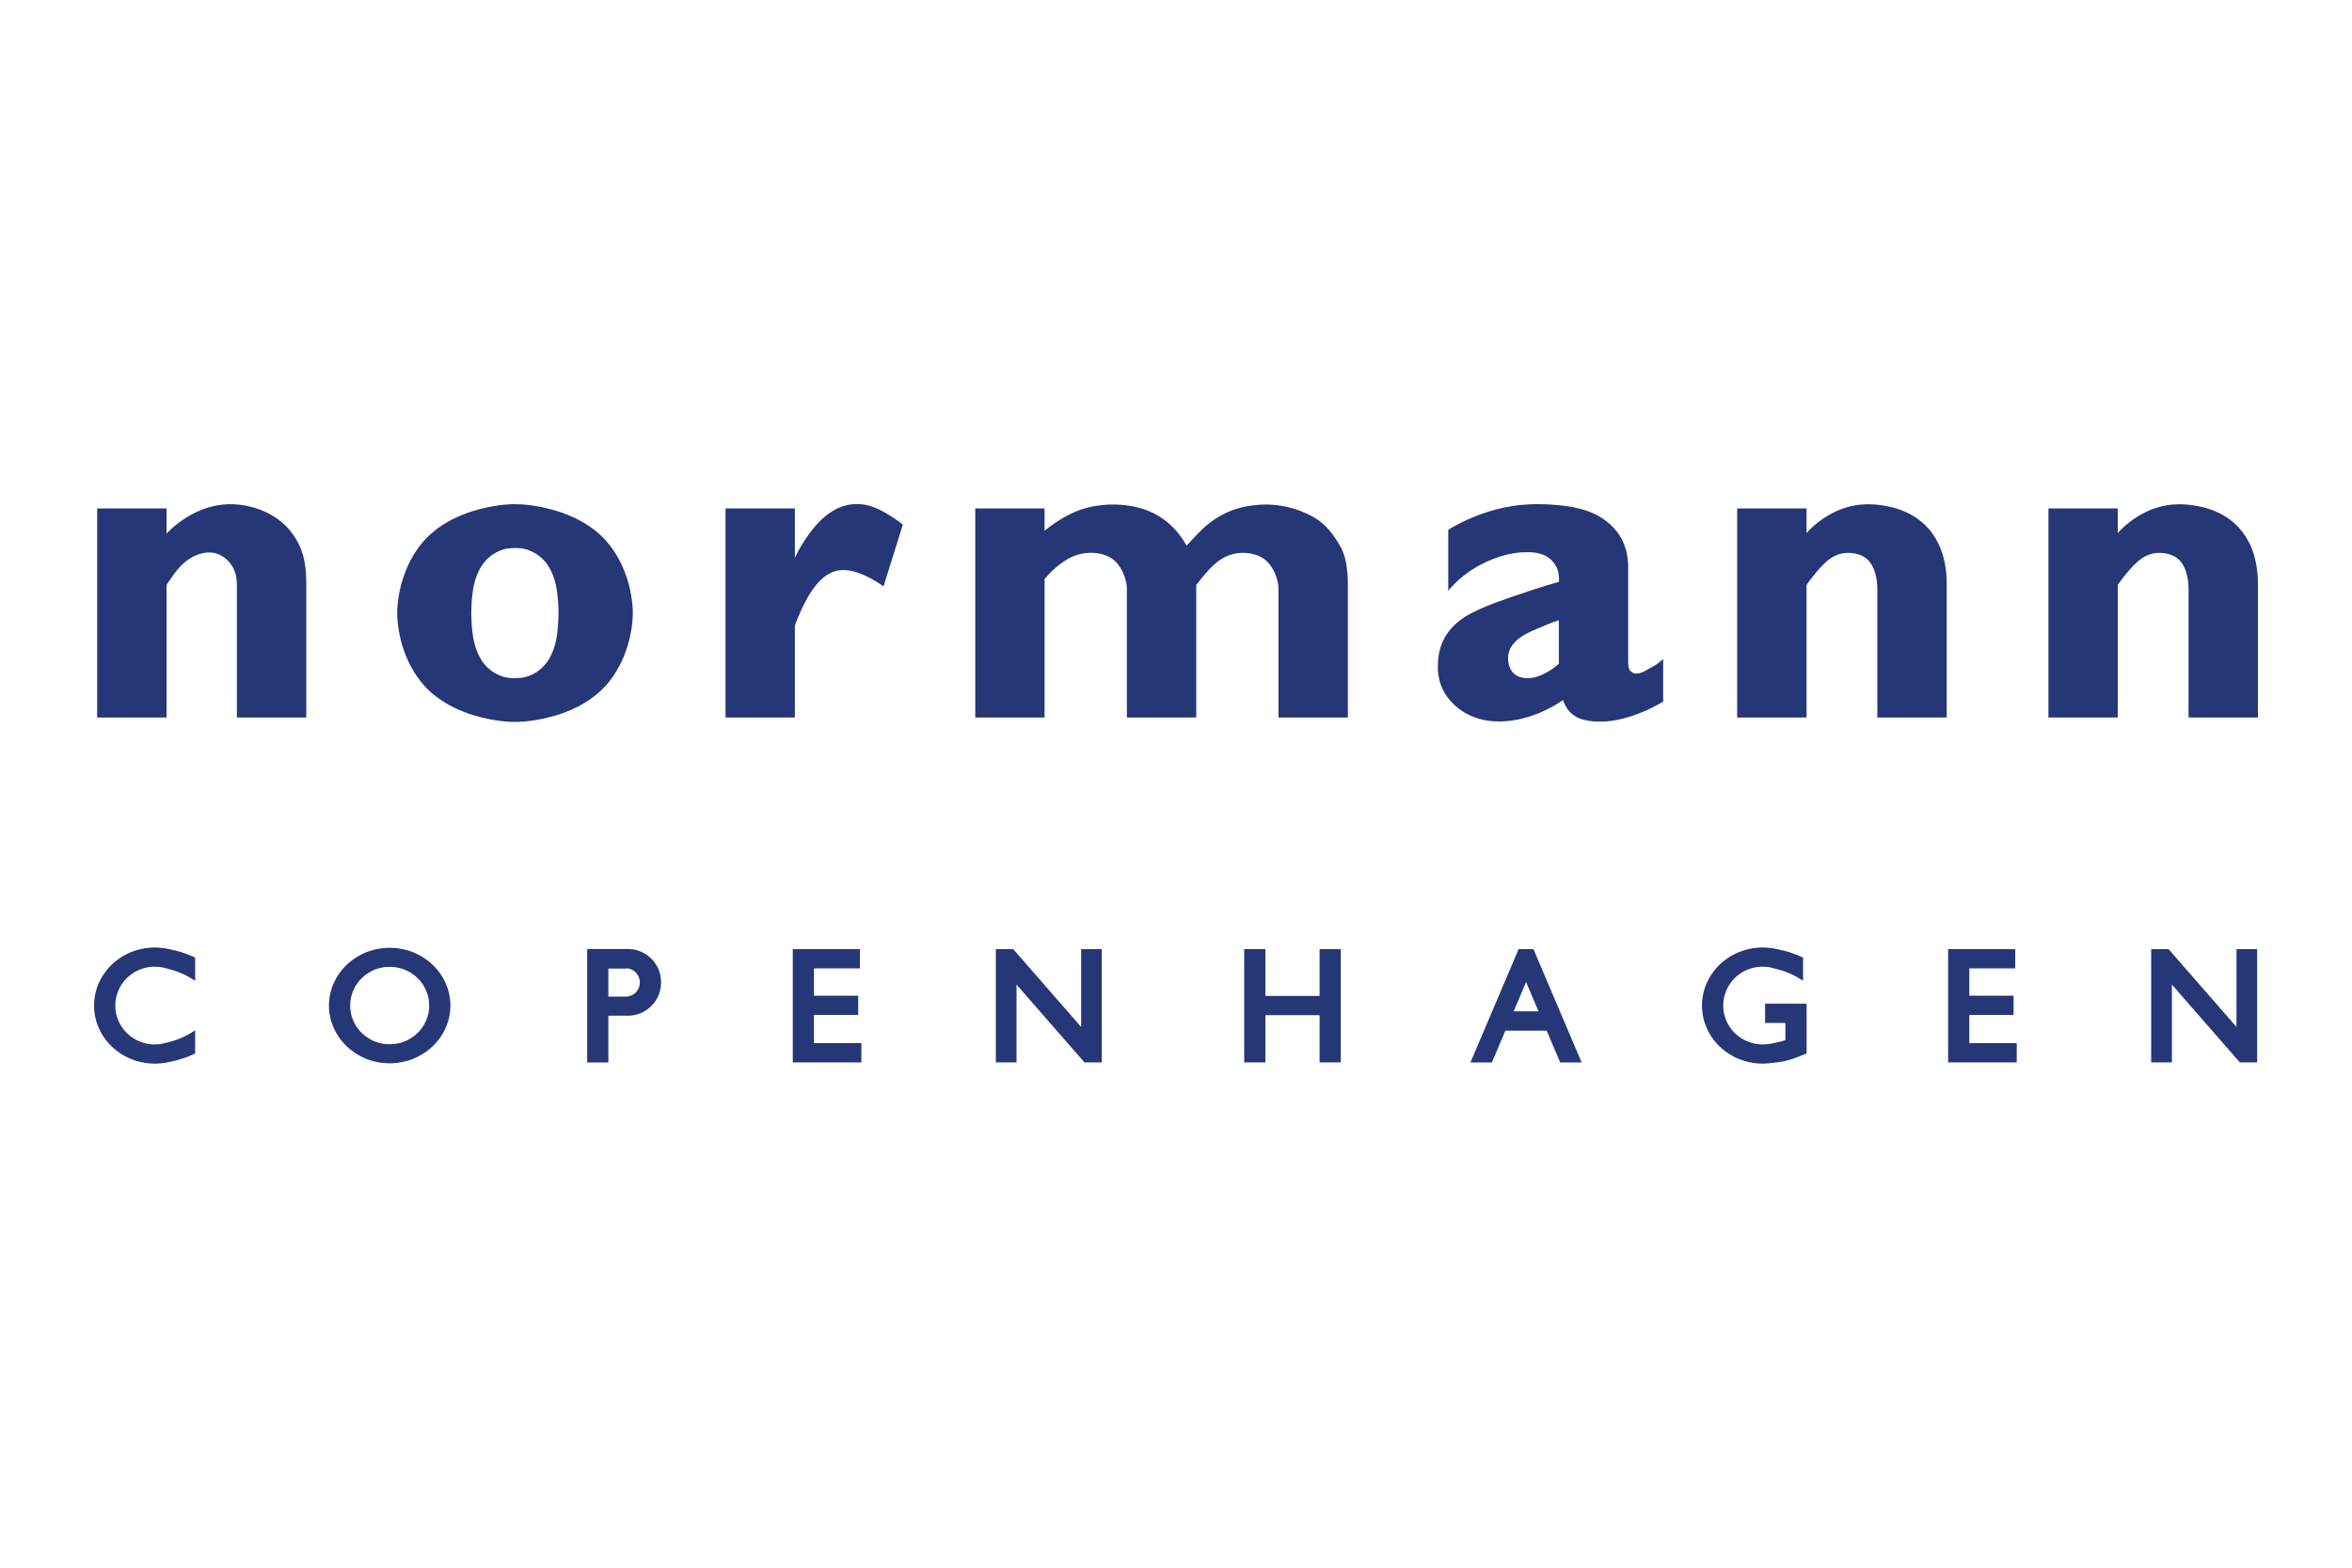 <?xml version="1.0" encoding="UTF-8"?>
<svg id="linjer" xmlns="http://www.w3.org/2000/svg" viewBox="0 0 425.2 283.46">
  <defs>
    <style>
      .cls-1 {
        fill: #253776;
        fill-rule: evenodd;
      }
    </style>
  </defs>
  <g id="HATCH">
    <path class="cls-1" d="M294.34,119.97v-17.8l-.02-.33-.02-.33-.03-.33-.04-.33-.05-.33-.06-.32-.07-.32-.08-.32-.09-.32-.1-.31-.11-.31-.12-.31-.13-.3-.07-.15-.07-.15-.07-.15-.08-.15-.08-.14-.08-.14-.09-.16-.1-.16-.1-.15-.1-.15-.11-.15-.11-.15-.11-.15-.12-.14-.12-.14-.12-.14-.12-.14-.13-.14-.13-.13-.13-.13-.27-.25-.28-.25-.29-.24-.3-.23-.3-.22-.31-.21-.32-.2-.32-.19-.33-.18-.2-.1-.21-.1-.42-.19-.42-.17-.43-.16-.43-.15-.44-.13-.44-.12-.44-.11-.45-.1-.45-.09-.45-.08-.45-.07-.91-.12-.91-.1-1-.08-1-.06-1-.03h-1s-1,.03-1,.03l-1,.06-.99.09-.99.13-.89.15-.89.17-.88.2-.88.23-.87.25-.86.28-.85.3-.84.32-.63.26-.62.27-.62.28-.61.3-.6.31-.6.32-.59.33-.58.35v11.03l.27-.32.28-.31.28-.31.29-.3.3-.29.3-.29.31-.28.32-.27.33-.27.33-.26.34-.25.34-.25.35-.24.35-.23.36-.22.36-.22.37-.21.37-.2.38-.19.38-.19.38-.18.39-.17.39-.16.39-.16.69-.25.35-.12.35-.11.35-.1.35-.1.36-.09.36-.08.36-.07.36-.07.36-.06.37-.05.37-.04.37-.03.37-.02h.38s.26-.02.26-.02h.26s.26,0,.26,0h.26s.26.03.26.03l.25.03.25.03.25.04.12.02.12.03.12.03.12.03.12.03.12.04.12.04.12.04.12.04.12.05.11.05.11.05.11.05.11.06.11.06.11.06.07.04.07.04.07.05.07.05.07.05.07.05.06.05.06.05.06.05.06.05.06.06.06.06.06.06.06.06.06.06.06.06.06.06.05.06.05.06.05.06.05.07.05.07.05.07.05.07.05.07.04.07.04.07.04.07.04.07.04.07.04.07.04.07.04.08.03.08.03.08.03.08.03.08.03.08.03.08.02.08.02.08.02.08.04.16.03.16.03.17.02.17.02.17v.17s.02.17.02.17v.17s0,.17,0,.17v.17s-.02.17-.02.17l-2.12.62-2.11.66-4.19,1.4-3.09,1.1-1.53.6-.76.32-.75.34-.77.37-.38.19-.38.2-.37.21-.37.22-.36.23-.35.24-.25.18-.24.19-.24.19-.23.2-.23.21-.22.21-.21.22-.21.22-.2.23-.2.23-.19.24-.18.25-.17.25-.16.26-.15.26-.15.27-.07.14-.07.14-.13.28-.12.29-.11.29-.1.29-.09.3-.08.3-.07.3-.06.31-.06.31-.05.31-.04.31-.03.31-.02.31v.31s-.02.31-.02.31v.26s0,.26,0,.26v.26s.03.26.03.26l.02.26.03.26.04.25.04.25.05.25.06.25.06.25.07.25.08.24.08.24.09.24.1.24.06.13.06.13.13.26.14.26.15.25.16.25.16.24.17.24.18.23.19.23.19.22.2.22.21.21.21.21.22.2.22.19.23.19.25.19.26.19.26.18.27.17.27.16.28.15.28.15.29.14.29.13.29.12.3.11.3.11.3.1.3.09.31.08.31.07.29.06.29.05.3.05.3.04.3.03.3.03.3.02h.3s.3.02.3.02h.3s.3,0,.3,0h.3s.3-.03.3-.03l.3-.02.3-.03.3-.03.36-.05.36-.05.36-.06.36-.07.35-.07.35-.08.35-.09.35-.09.7-.21.69-.23.68-.25.67-.27.53-.24.53-.25.52-.26.51-.27.51-.29.5-.3.49-.31.48-.32.06.17.06.17.07.16.07.16.08.16.08.16.09.15.09.15.06.1.07.1.07.1.07.1.07.1.07.09.08.09.08.09.08.09.08.09.08.08.09.08.09.08.09.08.09.07.09.07.09.06.09.06.09.06.09.06.09.05.09.05.09.05.09.05.1.05.1.04.1.04.1.04.1.04.1.04.2.07.21.06.21.06.21.05.21.05.21.04.22.04.22.03.22.03.25.03.25.02.25.02h.25s.25.02.25.02h.25s.49,0,.49,0l.49-.02.49-.04.49-.05.49-.07.32-.05.32-.06.63-.13.62-.15.62-.17.62-.19.61-.2.61-.22.6-.23.53-.22.53-.23.52-.24.52-.25.51-.26.51-.27.5-.28.5-.29v-7.7l-.17.16-.17.15-.18.15-.18.14-.18.14-.19.13-.19.13-.19.12-.39.24-.4.23-1.05.57-.22.11-.11.05-.11.05-.11.05-.11.04-.06.02-.06.02-.06.02-.06.02-.06.02h-.06s-.06.03-.06.03h-.06s-.06.02-.06.02h-.06s-.06.01-.06.01h-.06s-.06,0-.06,0h-.06s-.03,0-.03,0h-.03s-.03,0-.03,0h-.03s-.04,0-.04,0h-.04s-.04-.01-.04-.01h-.04s-.04-.01-.04-.01h-.04s-.04-.02-.04-.02h-.04s-.04-.02-.04-.02h-.04s-.04-.02-.04-.02h-.04s-.04-.03-.04-.03l-.04-.02-.04-.02-.04-.02-.03-.02-.03-.02-.03-.02-.03-.02-.03-.02-.03-.02-.03-.02-.03-.02-.03-.02-.03-.03-.03-.03-.03-.03-.03-.03-.03-.03-.02-.03-.02-.03v-.02s-.02-.02-.02-.02v-.02s-.02-.02-.02-.02l-.02-.03-.02-.03-.02-.04-.02-.04-.02-.04-.02-.04v-.04s-.03-.04-.03-.04v-.04s-.02-.04-.02-.04v-.04s-.02-.04-.02-.04v-.04s-.02-.04-.02-.04v-.04s-.02-.04-.02-.04v-.08s-.02-.08-.02-.08v-.08s-.01-.08-.01-.08v-.08s0-.16,0-.16M281.81,112.15v7.85l-.13.12-.13.12-.13.11-.14.11-.14.11-.14.11-.28.21-.29.2-.3.19-.3.18-.31.17-.2.11-.2.1-.2.1-.21.09-.21.09-.21.08-.21.08-.21.07-.21.06-.22.06-.11.03-.11.02-.11.02-.11.02-.11.02h-.11s-.11.03-.11.03h-.11s-.11.02-.11.02h-.11s-.11,0-.11,0h-.11s-.16,0-.16,0h-.16s-.16-.03-.16-.03h-.08s-.08-.02-.08-.02h-.08s-.08-.03-.08-.03l-.08-.02-.08-.02-.08-.02-.08-.02-.08-.02-.08-.02-.08-.02-.08-.03-.07-.03-.07-.03-.07-.03-.07-.03-.07-.03-.07-.04-.07-.04-.07-.04-.07-.04-.07-.04-.06-.04-.06-.05-.06-.05-.06-.05-.05-.05-.05-.05-.05-.05-.05-.05-.05-.05-.05-.05-.05-.06-.04-.06-.04-.06-.04-.06-.04-.06-.04-.06-.04-.06-.04-.06-.03-.06-.03-.07-.03-.07-.03-.07-.03-.07-.03-.07-.03-.07-.03-.07-.02-.07-.02-.07-.02-.07-.02-.07-.04-.14-.03-.15-.03-.15-.02-.15-.02-.15v-.15s-.02-.15-.02-.15v-.15s0-.15,0-.15v-.14s.02-.14.02-.14v-.07s.02-.07.02-.07v-.07s.02-.07.02-.07v-.07s.03-.07.03-.07v-.07s.03-.07.03-.07l.02-.07.02-.07.02-.07.02-.07.02-.07.02-.07.03-.07.03-.07.03-.07.03-.07.03-.07.03-.07.03-.07.04-.07.04-.07.04-.06.04-.06.04-.06.08-.12.09-.12.09-.12.1-.12.1-.11.1-.11.11-.11.11-.11.11-.1.11-.1.12-.1.2-.16.21-.15.21-.15.21-.14.22-.14.22-.13.22-.12.23-.12.46-.23.47-.22.94-.41,1.91-.8.96-.37.49-.17.49-.16Z"/>
  </g>
  <g id="HATCH-2" data-name="HATCH">
    <path class="cls-1" d="M274.54,171.62l-8.71,20.49h3.88l2.44-5.75h7.46l2.44,5.75h3.88l-8.71-20.49h-2.69M273.64,182.87l2.25-5.3,2.25,5.3h-4.5Z"/>
  </g>
  <g id="HATCH-3" data-name="HATCH">
    <path class="cls-1" d="M106.15,171.62v20.49h3.83v-8.46h3.63s.13,0,.13,0h.14s.14-.02.14-.02h.14s.14-.03.14-.03l.14-.02.14-.02.14-.03.14-.03.14-.03.14-.04.14-.04.14-.05.14-.05.14-.05.14-.06.14-.06.14-.06.14-.07.13-.07.13-.08.13-.08.13-.08.13-.09.13-.09.12-.09.12-.1.12-.1.12-.1.11-.11.11-.11.11-.11.11-.11.1-.12.1-.12.1-.12.09-.12.09-.13.09-.13.08-.13.08-.13.08-.13.07-.13.07-.14.06-.14.06-.14.06-.14.05-.14.05-.14.05-.14.04-.14.04-.14.03-.14.03-.14.03-.14.02-.14.02-.14.02-.14v-.14s.02-.14.02-.14v-.14s.01-.13.01-.13v-.13s0-.13,0-.13v-.13s-.01-.14-.01-.14v-.14s-.02-.14-.02-.14l-.02-.14-.02-.14-.02-.14-.03-.14-.03-.14-.03-.14-.04-.14-.04-.14-.05-.14-.05-.14-.05-.14-.06-.14-.06-.14-.06-.14-.07-.14-.07-.13-.08-.13-.08-.13-.08-.13-.09-.13-.09-.13-.09-.12-.1-.12-.1-.12-.1-.12-.11-.11-.11-.11-.11-.11-.11-.11-.12-.1-.12-.1-.12-.1-.12-.09-.13-.09-.13-.09-.13-.08-.13-.08-.13-.08-.13-.07-.14-.07-.14-.06-.14-.06-.14-.06-.14-.05-.14-.05-.14-.05-.14-.04-.14-.04-.14-.03-.14-.03-.14-.03-.14-.02-.14-.02-.14-.02h-.14s-.14-.02-.14-.02h-.14s-.13-.01-.13-.01h-.13s-7.32,0-7.32,0M113.1,175.1h.06s.06,0,.06,0h.06s.06,0,.06,0h.06s.06.01.06.01h.06s.06.02.06.02h.06s.06.02.06.02h.06s.06.03.06.03l.06.02.06.02.06.02.06.02.06.02.06.03.06.03.06.03.06.03.06.03.06.03.05.03.05.04.05.04.05.04.05.04.05.04.05.04.05.04.05.05.05.05.04.05.04.05.04.05.04.05.04.05.04.05.04.05.03.05.03.06.03.06.03.06.03.06.03.06.03.06.02.06.02.06.02.06.02.06.02.06.02.06v.06s.03.06.03.06v.06s.02.06.02.06v.06s.02.06.02.06v.06s.01.06.01.06v.06s0,.06,0,.06v.06s0,.06,0,.06v.06s0,.06,0,.06v.06s-.01.06-.01.06v.06s-.02.06-.02.06v.06s-.02.06-.02.06v.06s-.03.06-.03.06l-.02.06-.02.06-.02.06-.02.06-.02.06-.02.06-.03.06-.03.06-.03.06-.03.06-.03.06-.03.06-.03.05-.04.05-.04.05-.04.05-.04.05-.04.05-.04.05-.04.05-.05.05-.05.05-.05.04-.05.04-.05.04-.05.04-.05.04-.05.04-.05.04-.05.03-.06.03-.06.03-.06.03-.06.03-.06.03-.06.03-.06.02-.06.02-.06.02-.06.02-.06.02-.06.02h-.06s-.06.03-.06.03h-.06s-.06.02-.06.02h-.06s-.06.02-.06.02h-.06s-.06.01-.06.01h-.06s-.06,0-.06,0h-.06s-3.12,0-3.12,0v-5.07h3.12Z"/>
  </g>
  <g id="HATCH-4" data-name="HATCH">
    <path class="cls-1" d="M71.81,110.85v.41s.02.42.02.42l.03.43.04.44.05.44.06.45.07.45.08.46.09.46.1.47.11.47.12.47.14.47.15.47.16.47.17.47.18.47.2.47.21.47.22.46.23.46.25.45.26.45.27.44.29.43.3.43.31.42.33.41.34.4.35.39.37.38.19.18.19.18.4.35.41.34.42.33.43.32.44.3.45.29.46.28.47.27.48.26.49.24.49.23.5.22.5.21.51.2.51.19.51.17.52.16.52.15.52.14.52.13.51.12.51.11.51.1.51.09.5.08.5.07.49.06.48.05.47.04.47.03h.46s.45.02.45.02h.45s.46-.02.46-.02l.47-.03.47-.04.48-.05.49-.06.5-.07.5-.08.51-.09.51-.1.51-.11.51-.12.52-.13.52-.14.52-.15.52-.16.51-.17.51-.19.51-.2.5-.21.5-.22.49-.23.49-.24.48-.26.47-.27.46-.28.45-.29.44-.3.43-.32.42-.33.41-.34.4-.35.19-.18.19-.18.37-.38.35-.39.34-.4.33-.41.31-.42.3-.43.29-.43.27-.44.26-.45.25-.45.23-.46.22-.46.21-.47.2-.47.18-.47.17-.47.16-.47.15-.47.14-.47.12-.47.11-.47.1-.47.09-.46.08-.46.07-.45.06-.45.05-.44.04-.44.03-.43.02-.42v-.41s0-.41,0-.41l-.02-.42-.03-.43-.04-.44-.05-.44-.06-.45-.07-.45-.08-.46-.09-.46-.1-.47-.11-.47-.12-.47-.14-.47-.15-.47-.16-.47-.17-.47-.18-.47-.2-.47-.21-.47-.22-.46-.23-.46-.25-.45-.26-.45-.27-.44-.29-.43-.3-.43-.31-.42-.33-.41-.34-.4-.35-.39-.37-.38-.19-.18-.19-.18-.4-.35-.41-.34-.42-.33-.43-.32-.44-.3-.45-.29-.46-.28-.47-.27-.48-.26-.49-.24-.49-.23-.5-.22-.5-.21-.51-.2-.51-.19-.51-.17-.52-.16-.52-.15-.52-.14-.52-.13-.51-.12-.51-.11-.51-.1-.51-.09-.5-.08-.5-.07-.49-.06-.48-.05-.47-.04-.47-.03h-.46s-.45-.02-.45-.02h-.45s-.46.02-.46.02l-.47.03-.47.04-.48.05-.49.06-.5.07-.5.08-.51.09-.51.1-.51.11-.51.12-.52.13-.52.14-.52.15-.52.16-.51.17-.51.19-.51.2-.5.21-.5.22-.49.23-.49.24-.48.26-.47.27-.46.28-.45.29-.44.3-.43.32-.42.33-.41.34-.4.35-.19.18-.19.18-.37.38-.35.39-.34.4-.33.41-.31.42-.3.43-.29.43-.27.44-.26.45-.25.45-.23.46-.22.46-.21.47-.2.47-.18.47-.17.47-.16.47-.15.47-.14.47-.12.47-.11.47-.1.47-.09.46-.08.46-.07.45-.06.45-.05.44-.04.44-.03.43-.02.42v.41M93.09,99.1h.29s.29.01.29.01h.15s.15.02.15.02h.15s.15.03.15.03l.14.02.14.02.14.03.14.03.14.03.13.04.13.04.13.04.13.05.13.05.13.05.13.05.13.06.13.06.13.06.13.06.12.07.12.07.12.07.12.07.12.08.12.08.12.08.11.08.11.09.11.09.11.09.11.09.1.09.1.09.1.1.1.1.1.11.1.11.1.11.1.11.09.12.09.12.09.12.09.12.08.12.08.12.08.13.08.13.08.13.07.13.14.27.13.27.12.28.12.28.11.28.1.29.09.29.09.3.08.3.07.3.07.31.06.31.05.31.09.63.07.63.06.64.04.64.05,1.27v.39s0,.39,0,.39l-.05,1.27-.04.64-.06.64-.07.63-.09.63-.05.31-.06.31-.07.31-.07.3-.08.3-.09.3-.09.29-.1.29-.11.28-.12.28-.12.28-.13.27-.14.27-.07.13-.08.13-.08.13-.08.13-.08.12-.08.12-.09.12-.09.12-.09.12-.09.12-.1.11-.1.11-.1.11-.1.11-.1.1-.1.1-.1.09-.1.09-.11.09-.11.09-.11.09-.11.09-.11.08-.12.08-.12.08-.12.08-.12.07-.12.07-.12.07-.12.07-.13.06-.13.06-.13.06-.13.06-.13.05-.13.05-.13.05-.13.05-.13.04-.13.04-.13.04-.14.03-.14.03-.14.03-.14.02-.14.02-.15.02h-.15s-.15.02-.15.02h-.15s-.29.02-.29.02h-.88s-.15-.02-.15-.02h-.15s-.15-.02-.15-.02l-.15-.02-.14-.02-.14-.02-.14-.03-.14-.03-.14-.03-.13-.04-.13-.04-.13-.04-.13-.05-.13-.05-.13-.05-.13-.05-.13-.06-.13-.06-.13-.06-.13-.06-.12-.07-.12-.07-.12-.07-.12-.07-.12-.08-.12-.08-.12-.08-.11-.08-.11-.09-.11-.09-.11-.09-.11-.09-.1-.09-.1-.09-.1-.1-.1-.1-.1-.11-.1-.11-.1-.11-.1-.11-.09-.12-.09-.12-.09-.12-.09-.12-.08-.12-.08-.12-.08-.13-.08-.13-.08-.13-.07-.13-.14-.27-.13-.27-.12-.28-.12-.28-.11-.28-.1-.29-.09-.29-.09-.3-.08-.3-.07-.3-.07-.31-.06-.31-.05-.31-.09-.63-.07-.63-.06-.64-.04-.64-.05-1.27v-.39s0-.39,0-.39l.05-1.27.04-.64.06-.64.07-.63.09-.63.05-.31.06-.31.07-.31.07-.3.08-.3.09-.3.09-.29.1-.29.11-.28.12-.28.12-.28.13-.27.14-.27.07-.13.08-.13.08-.13.08-.13.08-.12.08-.12.09-.12.09-.12.09-.12.09-.12.1-.11.1-.11.1-.11.1-.11.1-.1.1-.1.1-.09.1-.09.11-.09.11-.09.11-.09.11-.09.11-.08.12-.08.12-.08.12-.08.12-.07.12-.07.12-.07.12-.07.13-.06.13-.06.13-.06.13-.06.13-.05.13-.05.13-.05.13-.05.13-.04.13-.04.13-.04.14-.03.14-.03.14-.03.14-.02.14-.02.15-.02h.15s.15-.02.15-.02h.15s.29-.02.29-.02h.29Z"/>
  </g>
  <g id="HATCH-5" data-name="HATCH">
    <path class="cls-1" d="M81.42,181.82v-.23s-.01-.23-.01-.23v-.24s-.03-.24-.03-.24l-.03-.24-.03-.24-.04-.24-.04-.24-.05-.24-.06-.24-.06-.24-.07-.24-.08-.24-.08-.24-.09-.24-.1-.24-.1-.24-.11-.24-.12-.24-.12-.24-.13-.23-.14-.23-.14-.23-.15-.23-.16-.22-.16-.22-.17-.22-.18-.21-.18-.21-.19-.2-.19-.2-.2-.19-.2-.19-.21-.18-.21-.18-.22-.17-.22-.17-.23-.16-.23-.16-.23-.15-.24-.14-.24-.14-.24-.13-.25-.13-.25-.12-.25-.11-.25-.11-.25-.1-.25-.09-.25-.09-.26-.08-.26-.07-.26-.07-.26-.06-.26-.05-.26-.05-.25-.04-.25-.04-.25-.03-.25-.02-.25-.02h-.25s-.25-.02-.25-.02h-.24s-.24,0-.24,0h-.25s-.25.02-.25.02l-.25.02-.25.02-.25.03-.25.04-.25.04-.26.05-.26.05-.26.06-.26.07-.26.07-.26.08-.25.09-.25.09-.25.1-.25.11-.25.11-.25.12-.25.13-.24.13-.24.14-.24.14-.23.15-.23.16-.23.16-.22.17-.22.17-.21.18-.21.18-.2.19-.2.19-.19.2-.19.2-.18.21-.18.21-.17.22-.16.22-.16.22-.15.23-.14.23-.14.23-.13.23-.12.24-.12.24-.11.24-.1.24-.1.24-.09.24-.08.24-.08.24-.07.24-.06.24-.06.24-.05.24-.04.24-.04.24-.03.24-.03.24-.02.24v.24s-.02.23-.02.23v.23s0,.23,0,.23v.23s.02.24.02.24l.02.24.03.24.03.24.04.24.04.24.05.24.06.24.06.24.07.24.08.24.08.24.09.24.1.24.1.24.11.24.12.24.12.24.13.23.14.23.14.23.15.23.16.22.16.22.17.22.18.21.18.21.19.2.19.2.2.19.2.19.21.18.21.18.22.17.22.17.23.16.23.16.23.15.24.14.24.14.24.13.25.13.25.12.25.11.25.11.25.1.25.09.25.09.26.08.26.07.26.07.26.06.26.05.26.05.25.04.25.04.25.03.25.02.25.02h.25s.25.02.25.02h.24s.24,0,.24,0h.25s.25-.02.25-.02l.25-.02.25-.02.25-.03.25-.04.25-.04.26-.05.26-.05.26-.06.26-.07.26-.07.26-.08.25-.09.25-.09.25-.1.25-.11.25-.11.25-.12.25-.13.24-.13.24-.14.24-.14.23-.15.23-.16.23-.16.22-.17.22-.17.21-.18.21-.18.2-.19.2-.19.19-.2.19-.2.18-.21.18-.21.17-.22.16-.22.16-.22.15-.23.14-.23.14-.23.13-.23.12-.24.12-.24.11-.24.1-.24.1-.24.09-.24.08-.24.08-.24.07-.24.06-.24.06-.24.05-.24.04-.24.04-.24.03-.24.03-.24.02-.24v-.24s.02-.23.02-.23v-.23M77.58,181.82v.16s0,.16,0,.16v.16s-.02.16-.02.16l-.02.16-.02.16-.02.16-.03.16-.03.16-.04.16-.04.16-.05.16-.05.16-.05.16-.06.16-.06.16-.07.16-.07.16-.08.16-.08.16-.08.16-.09.16-.09.15-.1.15-.1.15-.11.15-.11.14-.11.14-.12.14-.12.14-.13.13-.13.13-.13.13-.14.12-.14.12-.14.12-.14.11-.15.11-.15.1-.15.1-.15.1-.16.09-.16.09-.16.08-.16.08-.16.08-.16.07-.16.07-.16.06-.17.06-.17.05-.17.05-.17.04-.17.04-.17.04-.17.03-.17.03-.16.02-.16.02-.16.02h-.16s-.16.02-.16.02h-.16s-.16,0-.16,0h-.16s-.16,0-.16,0h-.16s-.16-.02-.16-.02l-.16-.02-.16-.02-.16-.02-.17-.03-.17-.03-.17-.04-.17-.04-.17-.04-.17-.05-.17-.05-.17-.06-.16-.06-.16-.07-.16-.07-.16-.08-.16-.08-.16-.08-.16-.09-.16-.09-.15-.1-.15-.1-.15-.1-.15-.11-.14-.11-.14-.12-.14-.12-.14-.12-.13-.13-.13-.13-.13-.13-.12-.14-.12-.14-.11-.14-.11-.14-.11-.15-.1-.15-.1-.15-.09-.15-.09-.16-.08-.16-.08-.16-.08-.16-.07-.16-.07-.16-.06-.16-.06-.16-.05-.16-.05-.16-.05-.16-.04-.16-.04-.16-.03-.16-.03-.16-.02-.16-.02-.16-.02-.16v-.16s-.02-.16-.02-.16v-.16s0-.16,0-.16v-.16s0-.16,0-.16v-.16s.02-.16.02-.16l.02-.16.02-.16.02-.16.03-.16.03-.16.04-.16.04-.16.05-.16.05-.16.05-.16.06-.16.06-.16.07-.16.07-.16.08-.16.08-.16.08-.16.09-.16.09-.15.1-.15.1-.15.11-.15.11-.14.11-.14.12-.14.12-.14.13-.13.13-.13.13-.13.14-.12.14-.12.14-.12.14-.11.15-.11.15-.1.15-.1.15-.1.16-.09.16-.09.16-.08.16-.08.16-.08.16-.07.16-.07.16-.06.17-.06.17-.05.17-.05.17-.04.17-.04.17-.04.17-.03.17-.03.16-.02.16-.02.16-.02h.16s.16-.02.16-.02h.16s.16,0,.16,0h.16s.16,0,.16,0h.16s.16.02.16.02l.16.02.16.02.16.02.17.03.17.03.17.04.17.04.17.04.17.05.17.05.17.06.16.06.16.07.16.07.16.08.16.08.16.08.16.09.16.09.15.1.15.1.15.1.15.11.14.11.14.12.14.12.14.12.13.13.13.13.13.13.12.14.12.14.11.14.11.14.11.15.1.15.1.15.09.15.09.16.08.16.08.16.08.16.07.16.07.16.06.16.06.16.05.16.05.16.05.16.04.16.04.16.03.16.03.16.02.16.02.16.02.16v.16s.02.16.02.16v.16s0,.16,0,.16Z"/>
  </g>
  <g id="HATCH-6" data-name="HATCH">
    <polygon class="cls-1" points="320.65 171.5 320.39 171.46 320.14 171.42 319.89 171.39 319.64 171.37 319.39 171.35 319.15 171.34 318.9 171.33 318.66 171.33 318.42 171.33 318.17 171.34 317.92 171.35 317.68 171.37 317.42 171.4 317.17 171.43 316.92 171.46 316.67 171.5 316.41 171.55 316.15 171.61 315.9 171.67 315.64 171.73 315.39 171.81 315.13 171.89 314.88 171.97 314.62 172.07 314.37 172.16 314.12 172.27 313.87 172.38 313.62 172.5 313.38 172.63 313.14 172.76 312.9 172.89 312.66 173.04 312.42 173.19 312.2 173.35 311.97 173.51 311.75 173.68 311.53 173.85 311.32 174.03 311.11 174.21 310.9 174.4 310.71 174.6 310.51 174.8 310.33 175 310.14 175.21 309.97 175.42 309.8 175.64 309.64 175.86 309.48 176.08 309.33 176.31 309.18 176.54 309.05 176.77 308.92 177 308.79 177.24 308.68 177.48 308.57 177.72 308.46 177.96 308.36 178.2 308.27 178.45 308.19 178.69 308.11 178.94 308.04 179.18 307.98 179.43 307.92 179.67 307.87 179.91 307.83 180.16 307.79 180.4 307.76 180.64 307.74 180.88 307.72 181.12 307.7 181.36 307.69 181.59 307.69 181.82 307.69 182.06 307.7 182.29 307.72 182.53 307.74 182.77 307.76 183.01 307.79 183.25 307.83 183.49 307.87 183.73 307.92 183.98 307.98 184.22 308.04 184.47 308.11 184.71 308.19 184.96 308.27 185.2 308.36 185.44 308.46 185.69 308.57 185.93 308.68 186.17 308.79 186.41 308.92 186.64 309.05 186.88 309.18 187.11 309.33 187.34 309.48 187.57 309.64 187.79 309.8 188.01 309.97 188.23 310.14 188.44 310.33 188.65 310.51 188.85 310.71 189.05 310.9 189.24 311.11 189.43 311.32 189.62 311.53 189.8 311.75 189.97 311.97 190.14 312.2 190.3 312.42 190.46 312.66 190.61 312.9 190.75 313.14 190.89 313.38 191.02 313.62 191.15 313.87 191.26 314.12 191.38 314.37 191.48 314.62 191.58 314.88 191.67 315.13 191.76 315.39 191.84 315.64 191.91 315.9 191.98 316.15 192.04 316.41 192.09 316.67 192.14 316.92 192.19 317.17 192.22 317.42 192.25 317.68 192.28 317.92 192.29 318.17 192.31 318.42 192.32 318.66 192.32 319.03 192.31 319.4 192.29 319.77 192.26 321.28 192.09 321.74 192.02 322.15 191.96 322.51 191.89 322.84 191.82 323.14 191.74 323.43 191.66 323.75 191.56 324.08 191.46 324.79 191.2 326.6 190.49 326.6 181.49 319.1 181.49 319.1 184.97 322.77 184.97 322.77 188.06 322.52 188.15 322.25 188.24 321.95 188.32 321.63 188.4 321.28 188.48 320.88 188.57 319.92 188.74 319.76 188.77 319.6 188.79 319.44 188.81 319.29 188.83 319.13 188.84 318.97 188.85 318.82 188.85 318.66 188.85 318.5 188.85 318.34 188.85 318.18 188.84 318.02 188.82 317.86 188.81 317.69 188.79 317.53 188.76 317.36 188.74 317.2 188.7 317.03 188.67 316.87 188.63 316.7 188.58 316.53 188.53 316.37 188.48 316.2 188.42 316.04 188.36 315.87 188.29 315.71 188.22 315.55 188.15 315.39 188.07 315.23 187.98 315.07 187.9 314.91 187.8 314.76 187.71 314.61 187.61 314.46 187.5 314.31 187.39 314.17 187.28 314.03 187.16 313.89 187.04 313.75 186.92 313.62 186.79 313.49 186.66 313.37 186.53 313.24 186.39 313.13 186.25 313.01 186.11 312.9 185.97 312.8 185.82 312.69 185.67 312.6 185.52 312.5 185.36 312.41 185.21 312.33 185.05 312.25 184.89 312.17 184.73 312.1 184.57 312.03 184.41 311.97 184.25 311.91 184.08 311.86 183.92 311.81 183.76 311.76 183.59 311.72 183.43 311.68 183.27 311.65 183.1 311.62 182.94 311.6 182.78 311.58 182.62 311.56 182.45 311.55 182.3 311.54 182.14 311.53 181.98 311.53 181.82 311.53 181.67 311.54 181.51 311.55 181.35 311.56 181.19 311.58 181.03 311.6 180.87 311.62 180.71 311.65 180.54 311.68 180.38 311.72 180.22 311.76 180.05 311.81 179.89 311.86 179.73 311.91 179.56 311.97 179.4 312.03 179.24 312.1 179.07 312.17 178.91 312.25 178.75 312.33 178.59 312.41 178.44 312.5 178.28 312.6 178.13 312.69 177.98 312.8 177.83 312.9 177.68 313.01 177.54 313.13 177.39 313.24 177.25 313.37 177.12 313.49 176.98 313.62 176.85 313.75 176.73 313.89 176.6 314.03 176.48 314.17 176.37 314.31 176.25 314.46 176.15 314.61 176.04 314.76 175.94 314.91 175.84 315.07 175.75 315.23 175.66 315.39 175.58 315.55 175.5 315.71 175.42 315.87 175.35 316.04 175.29 316.2 175.23 316.37 175.17 316.53 175.11 316.7 175.07 316.87 175.02 317.03 174.98 317.2 174.94 317.36 174.91 317.53 174.88 317.69 174.86 317.86 174.84 318.02 174.82 318.18 174.81 318.34 174.8 318.5 174.8 318.66 174.79 318.86 174.8 319.05 174.81 319.26 174.82 319.46 174.84 319.66 174.86 319.86 174.89 320.06 174.93 320.25 174.97 321.24 175.23 321.67 175.35 322.06 175.46 322.42 175.58 322.76 175.7 323.07 175.82 323.38 175.94 323.72 176.09 324.05 176.25 324.38 176.41 324.71 176.58 325.03 176.76 325.34 176.95 325.65 177.15 325.96 177.35 325.96 173.15 325.34 172.87 324.71 172.62 324.07 172.38 323.43 172.16 323.1 172.07 322.77 171.97 322.44 171.88 322.1 171.8 321.39 171.64 320.65 171.5"/>
  </g>
  <g id="HATCH-7" data-name="HATCH">
    <polygon class="cls-1" points="352.19 171.62 352.19 192.1 364.59 192.1 364.59 188.62 356.02 188.62 356.02 183.52 364.02 183.52 364.02 180.04 356.02 180.04 356.02 175.1 364.32 175.1 364.32 171.62 352.19 171.62"/>
  </g>
  <g id="HATCH-8" data-name="HATCH">
    <polygon class="cls-1" points="143.32 171.62 143.32 192.1 155.72 192.1 155.72 188.62 147.15 188.62 147.15 183.52 155.15 183.52 155.15 180.04 147.15 180.04 147.15 175.1 155.45 175.1 155.45 171.62 143.32 171.62"/>
  </g>
  <g id="HATCH-9" data-name="HATCH">
    <polygon class="cls-1" points="35.28 173.15 34.66 172.87 34.03 172.62 33.39 172.38 32.75 172.16 32.42 172.07 32.09 171.97 31.75 171.88 31.41 171.8 30.69 171.64 29.91 171.49 29.66 171.45 29.42 171.42 29.17 171.39 28.93 171.37 28.69 171.35 28.45 171.34 28.21 171.33 27.98 171.33 27.73 171.33 27.49 171.34 27.24 171.35 26.99 171.37 26.74 171.4 26.49 171.43 26.24 171.46 25.98 171.5 25.73 171.55 25.47 171.61 25.22 171.67 24.96 171.73 24.7 171.81 24.45 171.89 24.19 171.97 23.94 172.07 23.69 172.16 23.44 172.27 23.19 172.38 22.94 172.5 22.69 172.63 22.45 172.76 22.21 172.89 21.98 173.04 21.74 173.19 21.51 173.35 21.29 173.51 21.06 173.68 20.85 173.85 20.63 174.03 20.42 174.21 20.22 174.4 20.02 174.6 19.83 174.8 19.64 175 19.46 175.21 19.29 175.42 19.12 175.64 18.95 175.86 18.8 176.08 18.65 176.31 18.5 176.54 18.36 176.77 18.23 177 18.11 177.24 17.99 177.48 17.88 177.72 17.78 177.96 17.68 178.2 17.59 178.45 17.51 178.69 17.43 178.94 17.36 179.18 17.3 179.43 17.24 179.67 17.19 179.91 17.15 180.16 17.11 180.4 17.08 180.64 17.05 180.88 17.03 181.12 17.02 181.36 17.01 181.59 17.01 181.82 17.01 182.06 17.02 182.29 17.03 182.53 17.05 182.77 17.08 183.01 17.11 183.25 17.15 183.49 17.19 183.73 17.24 183.98 17.3 184.22 17.36 184.47 17.43 184.71 17.51 184.96 17.59 185.2 17.68 185.44 17.78 185.69 17.88 185.93 17.99 186.17 18.11 186.41 18.23 186.64 18.36 186.88 18.5 187.11 18.65 187.34 18.8 187.57 18.95 187.79 19.12 188.01 19.29 188.23 19.46 188.44 19.64 188.65 19.83 188.85 20.02 189.05 20.22 189.24 20.42 189.43 20.63 189.62 20.85 189.8 21.06 189.97 21.29 190.14 21.51 190.3 21.74 190.46 21.98 190.61 22.21 190.75 22.45 190.89 22.69 191.02 22.94 191.15 23.19 191.26 23.44 191.38 23.69 191.48 23.94 191.58 24.19 191.67 24.45 191.76 24.7 191.84 24.96 191.91 25.22 191.98 25.47 192.04 25.73 192.09 25.98 192.14 26.24 192.19 26.49 192.22 26.74 192.25 26.99 192.28 27.24 192.29 27.49 192.31 27.73 192.32 27.98 192.32 28.22 192.32 28.46 192.31 28.71 192.29 28.96 192.28 29.21 192.25 29.46 192.22 29.71 192.19 29.96 192.15 30.73 192 31.43 191.84 31.77 191.76 32.1 191.67 32.75 191.48 33.39 191.27 34.03 191.03 34.66 190.77 35.28 190.49 35.28 186.3 34.97 186.5 34.66 186.7 34.34 186.88 34.02 187.06 33.7 187.24 33.37 187.4 33.04 187.56 32.7 187.7 32.39 187.83 32.07 187.95 31.74 188.07 31.38 188.18 30.99 188.3 30.56 188.42 29.56 188.68 29.36 188.72 29.16 188.76 28.96 188.79 28.76 188.81 28.56 188.83 28.37 188.84 28.17 188.85 27.98 188.85 27.82 188.85 27.66 188.85 27.5 188.84 27.34 188.82 27.17 188.81 27.01 188.79 26.85 188.76 26.68 188.74 26.52 188.7 26.35 188.67 26.18 188.63 26.02 188.58 25.85 188.53 25.68 188.48 25.52 188.42 25.35 188.36 25.19 188.29 25.03 188.22 24.86 188.15 24.7 188.07 24.54 187.98 24.39 187.9 24.23 187.8 24.08 187.71 23.93 187.61 23.78 187.5 23.63 187.39 23.48 187.28 23.34 187.16 23.2 187.04 23.07 186.92 22.94 186.79 22.81 186.66 22.68 186.53 22.56 186.39 22.44 186.25 22.33 186.11 22.22 185.97 22.11 185.82 22.01 185.67 21.91 185.52 21.82 185.36 21.73 185.21 21.65 185.05 21.56 184.89 21.49 184.73 21.42 184.57 21.35 184.41 21.29 184.25 21.23 184.08 21.17 183.92 21.12 183.76 21.08 183.59 21.04 183.43 21 183.27 20.97 183.1 20.94 182.94 20.91 182.78 20.89 182.62 20.88 182.45 20.87 182.3 20.86 182.14 20.85 181.98 20.85 181.82 20.85 181.67 20.86 181.51 20.87 181.35 20.88 181.19 20.89 181.03 20.91 180.87 20.94 180.71 20.97 180.54 21 180.38 21.04 180.22 21.08 180.05 21.12 179.89 21.17 179.73 21.23 179.56 21.29 179.4 21.35 179.24 21.42 179.07 21.49 178.91 21.56 178.75 21.65 178.59 21.73 178.44 21.82 178.28 21.91 178.13 22.01 177.98 22.11 177.83 22.22 177.68 22.33 177.54 22.44 177.39 22.56 177.25 22.68 177.12 22.81 176.98 22.94 176.85 23.07 176.73 23.2 176.6 23.34 176.48 23.48 176.37 23.63 176.25 23.78 176.15 23.93 176.04 24.08 175.94 24.23 175.84 24.39 175.75 24.54 175.66 24.7 175.58 24.86 175.5 25.03 175.42 25.19 175.35 25.35 175.29 25.52 175.23 25.68 175.17 25.85 175.11 26.02 175.07 26.18 175.02 26.35 174.98 26.52 174.94 26.68 174.91 26.85 174.88 27.01 174.86 27.17 174.84 27.34 174.82 27.5 174.81 27.66 174.8 27.82 174.8 27.98 174.79 28.21 174.8 28.44 174.81 28.67 174.83 28.91 174.85 29.14 174.89 29.38 174.93 29.62 174.98 29.86 175.04 31.13 175.39 31.48 175.5 31.81 175.6 32.12 175.71 32.41 175.83 32.7 175.94 33.04 176.09 33.37 176.25 33.7 176.41 34.02 176.58 34.34 176.76 34.66 176.95 34.97 177.15 35.28 177.35 35.28 173.15"/>
  </g>
  <g id="HATCH-10" data-name="HATCH">
    <polygon class="cls-1" points="382.85 105.77 383.09 105.43 383.35 105.07 383.92 104.32 384.54 103.56 385.17 102.83 385.49 102.48 385.81 102.15 386.13 101.84 386.28 101.7 386.44 101.56 386.6 101.42 386.75 101.29 386.91 101.17 387.07 101.06 387.23 100.95 387.39 100.84 387.55 100.74 387.71 100.65 387.8 100.6 387.89 100.56 387.98 100.51 388.08 100.47 388.17 100.43 388.26 100.39 388.35 100.35 388.45 100.32 388.54 100.28 388.64 100.25 388.73 100.22 388.83 100.19 388.92 100.16 389.02 100.14 389.12 100.11 389.21 100.09 389.31 100.07 389.41 100.05 389.51 100.04 389.61 100.02 389.71 100.01 389.81 100 389.91 99.99 390.01 99.98 390.11 99.98 390.21 99.97 390.42 99.97 390.63 99.97 390.83 99.99 391.04 100 391.25 100.03 391.45 100.06 391.66 100.1 391.76 100.12 391.86 100.15 391.97 100.17 392.07 100.2 392.17 100.23 392.27 100.26 392.37 100.29 392.47 100.33 392.57 100.37 392.66 100.41 392.76 100.45 392.85 100.49 392.95 100.54 393.04 100.58 393.13 100.63 393.22 100.69 393.31 100.74 393.4 100.8 393.49 100.85 393.57 100.91 393.65 100.98 393.73 101.04 393.81 101.11 393.89 101.18 393.96 101.24 394.02 101.31 394.08 101.37 394.15 101.44 394.21 101.51 394.27 101.59 394.32 101.66 394.38 101.74 394.44 101.81 394.49 101.89 394.54 101.97 394.59 102.05 394.64 102.13 394.69 102.22 394.73 102.3 394.78 102.39 394.86 102.56 394.94 102.74 395.02 102.92 395.09 103.1 395.15 103.29 395.21 103.48 395.27 103.68 395.32 103.87 395.36 104.04 395.4 104.2 395.47 104.54 395.53 104.88 395.57 105.22 395.61 105.57 395.63 105.91 395.65 106.26 395.65 106.61 395.65 129.74 408.19 129.74 408.19 105.67 408.18 104.92 408.15 104.2 408.12 103.85 408.09 103.5 408.05 103.16 408.01 102.81 407.91 102.2 407.85 101.89 407.79 101.58 407.72 101.28 407.65 100.97 407.57 100.67 407.48 100.36 407.39 100.06 407.29 99.76 407.19 99.47 407.07 99.17 406.95 98.88 406.83 98.59 406.69 98.3 406.55 98.02 406.39 97.73 406.23 97.44 406.06 97.16 405.88 96.88 405.69 96.61 405.5 96.34 405.3 96.08 405.09 95.82 404.88 95.57 404.66 95.33 404.43 95.09 404.19 94.86 403.95 94.63 403.71 94.42 403.45 94.21 403.19 94 403.03 93.88 402.86 93.76 402.69 93.64 402.52 93.53 402.17 93.31 401.82 93.1 401.46 92.91 401.09 92.73 400.71 92.55 400.33 92.39 399.94 92.24 399.55 92.1 399.16 91.97 398.76 91.85 398.36 91.74 397.95 91.65 397.55 91.56 397.14 91.48 396.74 91.41 396.34 91.35 395.94 91.3 395.54 91.26 395.14 91.22 394.74 91.2 394.34 91.19 393.94 91.19 393.54 91.19 393.14 91.21 392.75 91.24 392.35 91.28 391.96 91.33 391.56 91.4 391.17 91.47 390.78 91.56 390.43 91.65 390.08 91.75 389.73 91.85 389.38 91.97 389.04 92.1 388.69 92.24 388.36 92.38 388.02 92.54 387.69 92.7 387.36 92.87 387.04 93.04 386.72 93.23 386.41 93.42 386.1 93.62 385.79 93.82 385.49 94.03 385.13 94.3 384.78 94.57 384.44 94.85 384.11 95.14 383.78 95.44 383.46 95.75 383.15 96.06 382.85 96.39 382.85 91.93 370.32 91.93 370.32 129.74 382.85 129.74 382.85 105.77"/>
  </g>
  <g id="HATCH-11" data-name="HATCH">
    <polygon class="cls-1" points="326.59 105.77 326.82 105.43 327.08 105.07 327.66 104.32 328.27 103.56 328.9 102.83 329.23 102.48 329.55 102.15 329.86 101.84 330.02 101.7 330.18 101.56 330.33 101.42 330.49 101.29 330.65 101.17 330.81 101.06 330.97 100.95 331.13 100.84 331.29 100.74 331.45 100.65 331.54 100.6 331.63 100.56 331.72 100.51 331.81 100.47 331.91 100.43 332 100.39 332.09 100.35 332.18 100.32 332.28 100.28 332.37 100.25 332.47 100.22 332.56 100.19 332.66 100.16 332.76 100.14 332.85 100.11 332.95 100.09 333.05 100.07 333.15 100.05 333.25 100.04 333.34 100.02 333.44 100.01 333.54 100 333.65 99.99 333.75 99.98 333.85 99.98 333.95 99.97 334.16 99.97 334.36 99.97 334.57 99.99 334.78 100 334.98 100.03 335.19 100.06 335.39 100.1 335.5 100.12 335.6 100.15 335.7 100.17 335.8 100.2 335.9 100.23 336.01 100.26 336.11 100.29 336.2 100.33 336.3 100.37 336.4 100.41 336.5 100.45 336.59 100.49 336.69 100.54 336.78 100.58 336.87 100.63 336.96 100.69 337.05 100.74 337.14 100.8 337.22 100.85 337.31 100.91 337.39 100.98 337.47 101.04 337.55 101.11 337.63 101.18 337.69 101.24 337.76 101.31 337.82 101.37 337.88 101.44 337.94 101.51 338 101.59 338.06 101.66 338.12 101.74 338.17 101.81 338.23 101.89 338.28 101.97 338.33 102.05 338.38 102.13 338.42 102.22 338.47 102.3 338.51 102.39 338.6 102.56 338.68 102.74 338.75 102.92 338.82 103.1 338.89 103.29 338.95 103.48 339.01 103.68 339.06 103.87 339.1 104.04 339.14 104.2 339.21 104.54 339.26 104.88 339.31 105.22 339.34 105.57 339.37 105.91 339.38 106.26 339.39 106.61 339.39 129.74 351.93 129.74 351.93 105.67 351.92 104.92 351.88 104.2 351.86 103.85 351.83 103.5 351.79 103.16 351.74 102.81 351.65 102.2 351.59 101.89 351.53 101.58 351.46 101.28 351.39 100.97 351.31 100.67 351.22 100.36 351.13 100.06 351.03 99.76 350.92 99.47 350.81 99.17 350.69 98.88 350.56 98.59 350.43 98.3 350.29 98.02 350.13 97.73 349.97 97.44 349.8 97.16 349.62 96.88 349.43 96.61 349.24 96.34 349.04 96.08 348.83 95.82 348.61 95.57 348.39 95.33 348.16 95.09 347.93 94.86 347.69 94.63 347.44 94.42 347.19 94.21 346.93 94 346.77 93.88 346.6 93.76 346.43 93.64 346.26 93.53 345.91 93.31 345.55 93.1 345.19 92.91 344.82 92.73 344.45 92.55 344.07 92.39 343.68 92.24 343.29 92.1 342.89 91.97 342.5 91.85 342.09 91.74 341.69 91.65 341.28 91.56 340.87 91.48 340.48 91.41 340.08 91.35 339.68 91.3 339.28 91.26 338.88 91.22 338.48 91.2 338.08 91.19 337.68 91.19 337.28 91.19 336.88 91.21 336.48 91.24 336.09 91.28 335.69 91.33 335.3 91.4 334.91 91.47 334.52 91.56 334.17 91.65 333.81 91.75 333.46 91.85 333.12 91.97 332.77 92.1 332.43 92.24 332.09 92.38 331.76 92.54 331.43 92.7 331.1 92.87 330.78 93.04 330.46 93.23 330.14 93.42 329.83 93.62 329.53 93.82 329.23 94.03 328.87 94.3 328.52 94.57 328.18 94.85 327.84 95.14 327.52 95.44 327.2 95.75 326.89 96.06 326.59 96.39 326.59 91.93 314.05 91.93 314.05 129.74 326.59 129.74 326.59 105.77"/>
  </g>
  <g id="HATCH-12" data-name="HATCH">
    <polygon class="cls-1" points="214.51 98.66 214.35 98.39 214.19 98.12 214.03 97.85 213.86 97.59 213.68 97.33 213.5 97.07 213.31 96.82 213.12 96.57 212.9 96.3 212.68 96.03 212.45 95.77 212.21 95.52 211.96 95.27 211.71 95.03 211.46 94.79 211.2 94.57 210.93 94.34 210.66 94.13 210.38 93.92 210.1 93.72 209.81 93.52 209.52 93.34 209.22 93.16 208.92 92.99 208.62 92.84 208.32 92.69 208.01 92.55 207.7 92.42 207.39 92.3 207.08 92.18 206.76 92.07 206.44 91.97 206.12 91.88 205.79 91.79 205.47 91.71 205.14 91.63 204.81 91.57 204.48 91.5 204.15 91.45 203.81 91.4 203.23 91.33 202.65 91.28 202.07 91.25 201.49 91.23 200.91 91.23 200.33 91.25 199.75 91.29 199.17 91.34 198.66 91.4 198.16 91.47 197.66 91.56 197.16 91.66 196.66 91.78 196.17 91.91 195.68 92.06 195.2 92.22 194.72 92.4 194.25 92.6 193.79 92.8 193.33 93.03 192.87 93.26 192.43 93.51 191.98 93.77 191.55 94.03 190.85 94.48 190.16 94.96 189.82 95.21 189.49 95.46 189.17 95.72 188.84 95.98 188.84 91.93 176.31 91.93 176.31 129.74 188.84 129.74 188.84 104.7 189.11 104.39 189.38 104.08 189.65 103.78 189.94 103.49 190.23 103.21 190.53 102.94 190.84 102.67 191.15 102.4 191.49 102.13 191.84 101.87 192.19 101.62 192.36 101.5 192.55 101.38 192.73 101.26 192.91 101.15 193.1 101.05 193.29 100.94 193.48 100.85 193.67 100.75 193.87 100.66 194.06 100.58 194.28 100.49 194.5 100.41 194.72 100.34 194.95 100.27 195.18 100.21 195.41 100.16 195.64 100.11 195.87 100.07 196.11 100.03 196.34 100 196.58 99.98 196.82 99.97 197.06 99.96 197.29 99.96 197.53 99.97 197.77 99.98 198.01 100 198.24 100.02 198.48 100.06 198.71 100.1 198.94 100.14 199.17 100.2 199.39 100.26 199.51 100.29 199.62 100.33 199.73 100.37 199.84 100.41 199.94 100.45 200.05 100.49 200.16 100.54 200.26 100.58 200.37 100.63 200.47 100.69 200.57 100.74 200.67 100.8 200.77 100.85 200.87 100.91 200.97 100.98 201.06 101.04 201.15 101.11 201.24 101.18 201.32 101.24 201.4 101.31 201.48 101.37 201.56 101.44 201.63 101.51 201.7 101.59 201.78 101.66 201.85 101.74 201.92 101.81 201.98 101.89 202.05 101.97 202.12 102.05 202.24 102.22 202.36 102.39 202.48 102.56 202.59 102.74 202.7 102.92 202.8 103.1 202.89 103.29 202.99 103.48 203.07 103.68 203.15 103.87 203.22 104.04 203.28 104.2 203.34 104.37 203.39 104.54 203.44 104.71 203.49 104.88 203.53 105.05 203.57 105.22 203.61 105.39 203.64 105.57 203.66 105.74 203.68 105.91 203.7 106.09 203.71 106.26 203.72 106.44 203.72 106.61 203.72 129.74 216.26 129.74 216.26 105.77 217.42 104.32 218.07 103.56 218.4 103.19 218.73 102.83 219.08 102.48 219.26 102.31 219.43 102.15 219.61 101.99 219.79 101.84 219.97 101.7 220.14 101.56 220.32 101.42 220.5 101.29 220.69 101.17 220.87 101.06 221.05 100.95 221.24 100.84 221.43 100.74 221.62 100.65 221.83 100.56 222.04 100.47 222.26 100.39 222.47 100.32 222.69 100.25 222.91 100.19 223.14 100.14 223.36 100.09 223.59 100.05 223.82 100.02 224.05 100 224.28 99.98 224.51 99.97 224.74 99.97 224.98 99.97 225.21 99.99 225.44 100 225.67 100.03 225.9 100.06 226.13 100.1 226.36 100.15 226.59 100.2 226.81 100.26 226.92 100.29 227.03 100.33 227.14 100.37 227.25 100.41 227.36 100.45 227.47 100.49 227.57 100.54 227.68 100.58 227.78 100.63 227.89 100.69 227.99 100.74 228.09 100.8 228.19 100.85 228.28 100.91 228.38 100.98 228.47 101.04 228.57 101.11 228.66 101.18 228.74 101.24 228.82 101.31 228.89 101.37 228.97 101.44 229.04 101.51 229.12 101.59 229.19 101.66 229.26 101.74 229.33 101.81 229.4 101.89 229.46 101.97 229.53 102.05 229.66 102.22 229.78 102.39 229.89 102.56 230 102.74 230.11 102.92 230.21 103.1 230.31 103.29 230.4 103.48 230.49 103.68 230.57 103.87 230.63 104.04 230.69 104.2 230.75 104.37 230.81 104.54 230.86 104.71 230.9 104.88 230.95 105.05 230.98 105.22 231.02 105.39 231.05 105.57 231.08 105.74 231.1 105.91 231.11 106.09 231.12 106.26 231.13 106.44 231.13 106.61 231.13 129.74 243.67 129.74 243.67 105.45 243.65 104.66 243.61 103.93 243.55 103.25 243.47 102.63 243.39 102.06 243.34 101.79 243.29 101.54 243.23 101.29 243.18 101.05 243.12 100.83 243.06 100.61 243 100.41 242.93 100.21 242.86 100.02 242.79 99.83 242.72 99.66 242.65 99.49 242.58 99.33 242.51 99.17 242.43 99.02 242.35 98.88 242.2 98.6 242.05 98.34 241.89 98.09 241.56 97.57 241.23 97.09 240.91 96.64 240.59 96.23 240.28 95.85 240.12 95.68 239.97 95.51 239.81 95.34 239.66 95.18 239.51 95.03 239.35 94.89 239.2 94.75 239.05 94.62 238.9 94.49 238.74 94.37 238.59 94.25 238.44 94.13 238.28 94.03 238.13 93.92 237.82 93.72 237.51 93.53 237.2 93.36 236.88 93.19 236.56 93.03 236.25 92.88 235.93 92.74 235.6 92.6 235.27 92.46 234.94 92.34 234.61 92.22 234.28 92.11 233.94 92 233.6 91.9 233.26 91.81 232.92 91.72 232.58 91.64 232.24 91.57 231.9 91.5 231.56 91.44 231.26 91.4 230.96 91.36 230.67 91.33 230.37 91.3 229.79 91.26 229.2 91.23 228.62 91.23 228.03 91.25 227.45 91.29 226.87 91.34 226.37 91.4 225.86 91.47 225.36 91.56 224.86 91.66 224.36 91.78 223.87 91.91 223.39 92.06 222.9 92.22 222.43 92.4 222.19 92.5 221.95 92.6 221.72 92.7 221.49 92.81 221.25 92.93 221.02 93.05 220.79 93.18 220.55 93.31 220.09 93.58 219.62 93.88 219.15 94.21 218.76 94.5 218.56 94.65 218.35 94.82 218.13 95 217.9 95.2 217.4 95.66 216.83 96.21 216.17 96.89 214.51 98.66"/>
  </g>
  <g id="HATCH-13" data-name="HATCH">
    <polygon class="cls-1" points="143.7 100.89 143.7 91.93 131.16 91.93 131.16 129.74 143.7 129.74 143.7 113.11 143.95 112.42 144.22 111.74 144.51 111.07 144.8 110.4 145.25 109.47 145.48 109.01 145.72 108.56 145.97 108.11 146.23 107.66 146.5 107.22 146.79 106.79 147.02 106.46 147.26 106.13 147.51 105.82 147.63 105.66 147.77 105.51 147.9 105.35 148.04 105.21 148.18 105.06 148.32 104.92 148.47 104.78 148.62 104.64 148.77 104.51 148.93 104.38 149.07 104.28 149.21 104.17 149.36 104.07 149.5 103.97 149.65 103.88 149.8 103.79 149.96 103.71 150.12 103.63 150.27 103.55 150.43 103.48 150.6 103.41 150.76 103.35 150.93 103.3 151.09 103.25 151.18 103.23 151.26 103.21 151.35 103.19 151.43 103.17 151.57 103.15 151.71 103.13 151.85 103.11 151.98 103.1 152.12 103.09 152.26 103.08 152.4 103.08 152.54 103.08 152.68 103.08 152.82 103.09 152.96 103.1 153.1 103.11 153.24 103.13 153.38 103.14 153.52 103.16 153.65 103.19 153.86 103.23 154.07 103.27 154.28 103.32 154.48 103.37 154.69 103.43 154.89 103.49 155.09 103.56 155.29 103.63 155.69 103.78 156.08 103.95 156.47 104.12 156.85 104.3 157.23 104.49 157.6 104.69 157.97 104.9 158.33 105.11 158.69 105.33 159.04 105.56 159.38 105.8 159.72 106.05 163.22 94.86 162.97 94.66 162.72 94.47 162.21 94.1 161.68 93.74 161.15 93.39 160.63 93.07 160.1 92.75 159.57 92.45 159.3 92.31 159.03 92.17 158.75 92.04 158.47 91.92 158.19 91.8 157.91 91.69 157.62 91.59 157.33 91.5 157.04 91.42 156.89 91.38 156.74 91.35 156.5 91.29 156.25 91.25 156.01 91.22 155.76 91.19 155.51 91.17 155.26 91.15 155.01 91.15 154.76 91.15 154.51 91.16 154.26 91.17 154.01 91.19 153.76 91.23 153.52 91.26 153.27 91.31 153.03 91.36 152.79 91.42 152.54 91.5 152.29 91.58 152.05 91.66 151.81 91.76 151.57 91.86 151.34 91.97 151.1 92.08 150.88 92.21 150.65 92.33 150.43 92.47 150.21 92.61 149.99 92.75 149.78 92.9 149.57 93.06 149.37 93.21 149.17 93.38 148.95 93.56 148.74 93.74 148.53 93.93 148.33 94.13 148.13 94.33 147.94 94.53 147.56 94.94 147.19 95.37 146.83 95.8 146.49 96.25 146.16 96.7 145.81 97.2 145.47 97.7 145.14 98.22 144.82 98.74 144.52 99.26 144.23 99.8 143.96 100.34 143.7 100.89"/>
  </g>
  <g id="HATCH-14" data-name="HATCH">
    <polygon class="cls-1" points="31.18 104.2 31.37 103.92 31.57 103.65 31.78 103.39 31.98 103.13 32.19 102.88 32.41 102.64 32.63 102.4 32.86 102.17 33.09 101.95 33.33 101.74 33.45 101.63 33.57 101.53 33.7 101.43 33.82 101.34 33.95 101.24 34.08 101.15 34.22 101.06 34.35 100.98 34.49 100.89 34.62 100.81 34.77 100.73 34.91 100.66 35.14 100.54 35.26 100.49 35.38 100.44 35.5 100.39 35.62 100.34 35.75 100.29 35.87 100.25 35.99 100.21 36.12 100.17 36.25 100.13 36.37 100.1 36.5 100.06 36.63 100.03 36.76 100.01 36.89 99.98 37.01 99.96 37.14 99.95 37.27 99.93 37.4 99.92 37.53 99.91 37.66 99.91 37.79 99.9 37.92 99.9 38.05 99.91 38.18 99.92 38.3 99.93 38.43 99.94 38.56 99.96 38.69 99.98 38.81 100.01 38.94 100.04 39.07 100.08 39.2 100.12 39.33 100.16 39.46 100.21 39.59 100.27 39.72 100.32 39.85 100.39 39.97 100.45 40.09 100.52 40.21 100.59 40.33 100.67 40.45 100.75 40.57 100.83 40.68 100.92 40.79 101.01 40.9 101.1 41.01 101.2 41.11 101.29 41.21 101.39 41.31 101.5 41.41 101.6 41.5 101.71 41.59 101.82 41.68 101.94 41.76 102.05 41.85 102.17 41.92 102.29 42 102.41 42.07 102.53 42.14 102.65 42.2 102.78 42.26 102.91 42.3 102.99 42.34 103.08 42.38 103.17 42.41 103.26 42.48 103.44 42.53 103.62 42.59 103.8 42.63 103.99 42.67 104.17 42.71 104.36 42.74 104.55 42.76 104.73 42.78 104.92 42.8 105.11 42.81 105.3 42.82 105.49 42.83 105.68 42.83 105.87 42.83 129.74 55.37 129.74 55.37 105.42 55.36 104.74 55.33 104.05 55.29 103.36 55.25 103.02 55.22 102.67 55.17 102.33 55.12 101.99 55.06 101.65 55 101.31 54.92 100.97 54.84 100.64 54.75 100.31 54.65 99.98 54.58 99.77 54.5 99.56 54.43 99.36 54.35 99.15 54.26 98.95 54.18 98.75 54.08 98.55 53.99 98.35 53.89 98.15 53.79 97.96 53.68 97.77 53.57 97.58 53.46 97.39 53.34 97.2 53.22 97.01 53.1 96.83 52.97 96.65 52.84 96.47 52.71 96.29 52.58 96.12 52.44 95.95 52.29 95.78 52.15 95.61 52 95.45 51.85 95.28 51.69 95.13 51.53 94.97 51.37 94.82 51.21 94.67 51.04 94.52 50.87 94.37 50.7 94.23 50.46 94.05 50.23 93.87 49.99 93.7 49.74 93.54 49.49 93.38 49.23 93.22 48.98 93.07 48.71 92.93 48.45 92.79 48.18 92.66 47.91 92.53 47.64 92.41 47.36 92.3 47.08 92.19 46.8 92.08 46.52 91.99 46.23 91.89 45.95 91.8 45.66 91.72 45.37 91.65 45.08 91.58 44.79 91.51 44.5 91.45 44.21 91.4 43.92 91.35 43.63 91.31 43.34 91.27 43.05 91.24 42.76 91.22 42.47 91.2 42.19 91.18 41.9 91.17 41.49 91.17 41.09 91.18 40.68 91.21 40.28 91.24 39.88 91.29 39.49 91.34 39.09 91.41 38.7 91.5 38.39 91.57 38.09 91.64 37.79 91.73 37.49 91.82 37.19 91.92 36.89 92.02 36.59 92.13 36.29 92.25 36 92.37 35.7 92.5 35.41 92.64 35.12 92.78 34.84 92.92 34.55 93.07 34.27 93.23 33.99 93.39 33.73 93.55 33.46 93.72 32.94 94.07 32.44 94.43 31.94 94.81 31.46 95.2 31 95.62 30.55 96.04 30.11 96.48 30.11 91.93 17.57 91.93 17.57 129.74 30.11 129.74 30.11 105.73 31.18 104.2"/>
  </g>
  <g id="HATCH-15" data-name="HATCH">
    <polygon class="cls-1" points="392.04 171.62 388.9 171.62 388.9 192.1 392.64 192.1 392.64 178.03 404.92 192.1 408.05 192.1 408.05 171.62 404.32 171.62 404.32 185.69 392.04 171.62"/>
  </g>
  <g id="HATCH-16" data-name="HATCH">
    <polygon class="cls-1" points="228.76 180.08 228.76 171.62 224.93 171.62 224.93 192.1 228.76 192.1 228.76 183.56 238.56 183.56 238.56 192.1 242.39 192.1 242.39 171.62 238.56 171.62 238.56 180.08 228.76 180.08"/>
  </g>
  <g id="HATCH-17" data-name="HATCH">
    <polygon class="cls-1" points="183.17 171.62 180.03 171.62 180.03 192.1 183.77 192.1 183.77 178.03 196.05 192.1 199.18 192.1 199.18 171.62 195.45 171.62 195.45 185.69 183.17 171.62"/>
  </g>
</svg>
